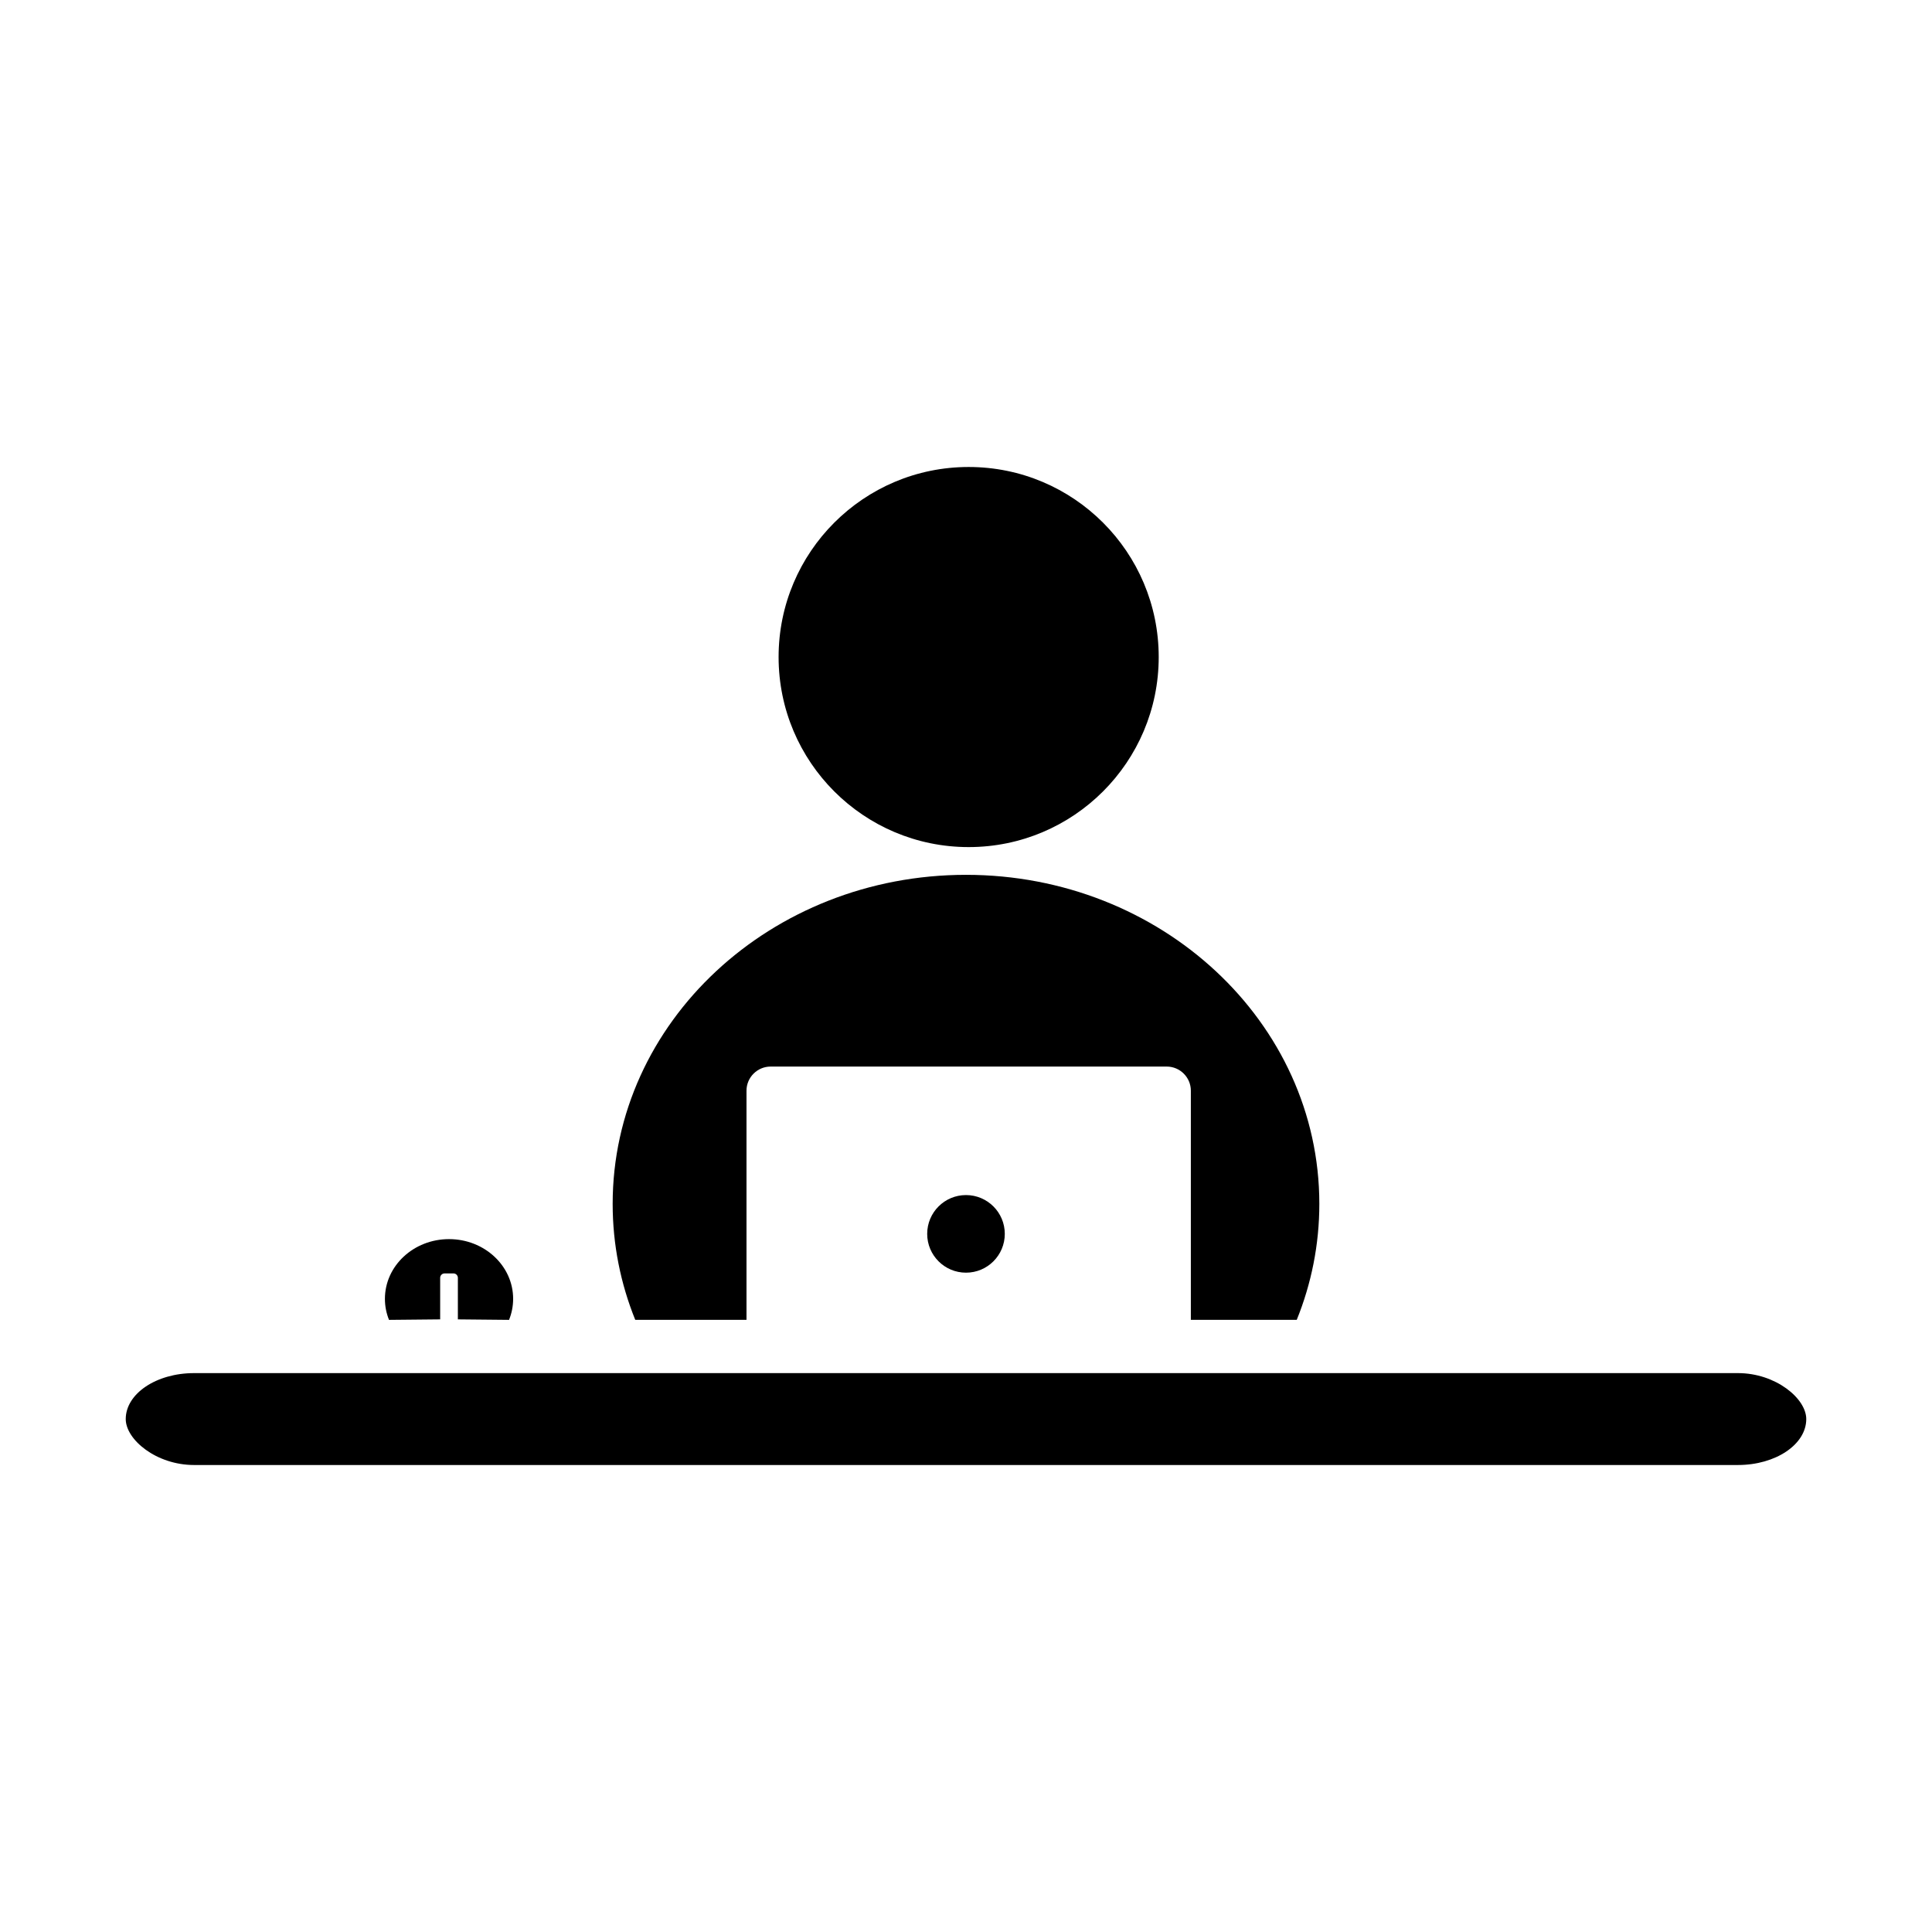 <?xml version="1.0" encoding="UTF-8"?>
<!-- Uploaded to: ICON Repo, www.svgrepo.com, Generator: ICON Repo Mixer Tools -->
<svg fill="#000000" width="800px" height="800px" version="1.1" viewBox="144 144 512 512" xmlns="http://www.w3.org/2000/svg">
 <g fill-rule="evenodd">
  <path d="m400 375.84c51.715 0 93.637 39.043 93.637 87.203 0 10.82-2.121 21.176-5.988 30.734h-28.062v-60.742c0-3.512-2.871-6.383-6.383-6.383h-104.99c-3.512 0-6.383 2.871-6.383 6.383v60.742h-29.48c-3.867-9.559-5.988-19.914-5.988-30.734 0-48.164 41.926-87.203 93.637-87.203z"/>
  <path d="m410.28 470.99c0 5.68-4.602 10.281-10.281 10.281s-10.285-4.602-10.285-10.281c0-5.684 4.606-10.285 10.285-10.285s10.281 4.602 10.281 10.285"/>
  <path d="m451.07 318.12c0 27.816-22.551 50.367-50.367 50.367s-50.367-22.551-50.367-50.367c0-27.816 22.551-50.363 50.367-50.363s50.367 22.547 50.367 50.363"/>
  <path d="m195.42 507.89h409.16c9.996 0 18.098 6.727 18.098 12.176 0 6.727-8.102 12.176-18.098 12.176h-409.16c-9.996 0-18.098-6.727-18.098-12.176 0-6.727 8.102-12.176 18.098-12.176z"/>
  <path d="m263 472.38c9.383 0 16.988 7.082 16.988 15.824 0 1.965-0.387 3.844-1.086 5.578l-13.562-0.133v-11.02c0-0.637-0.523-1.16-1.16-1.16h-2.371c-0.637 0-1.16 0.523-1.16 1.16v11.02l-13.555 0.133c-0.703-1.734-1.086-3.613-1.086-5.578 0-8.738 7.606-15.824 16.988-15.824z"/>
 </g>
</svg>